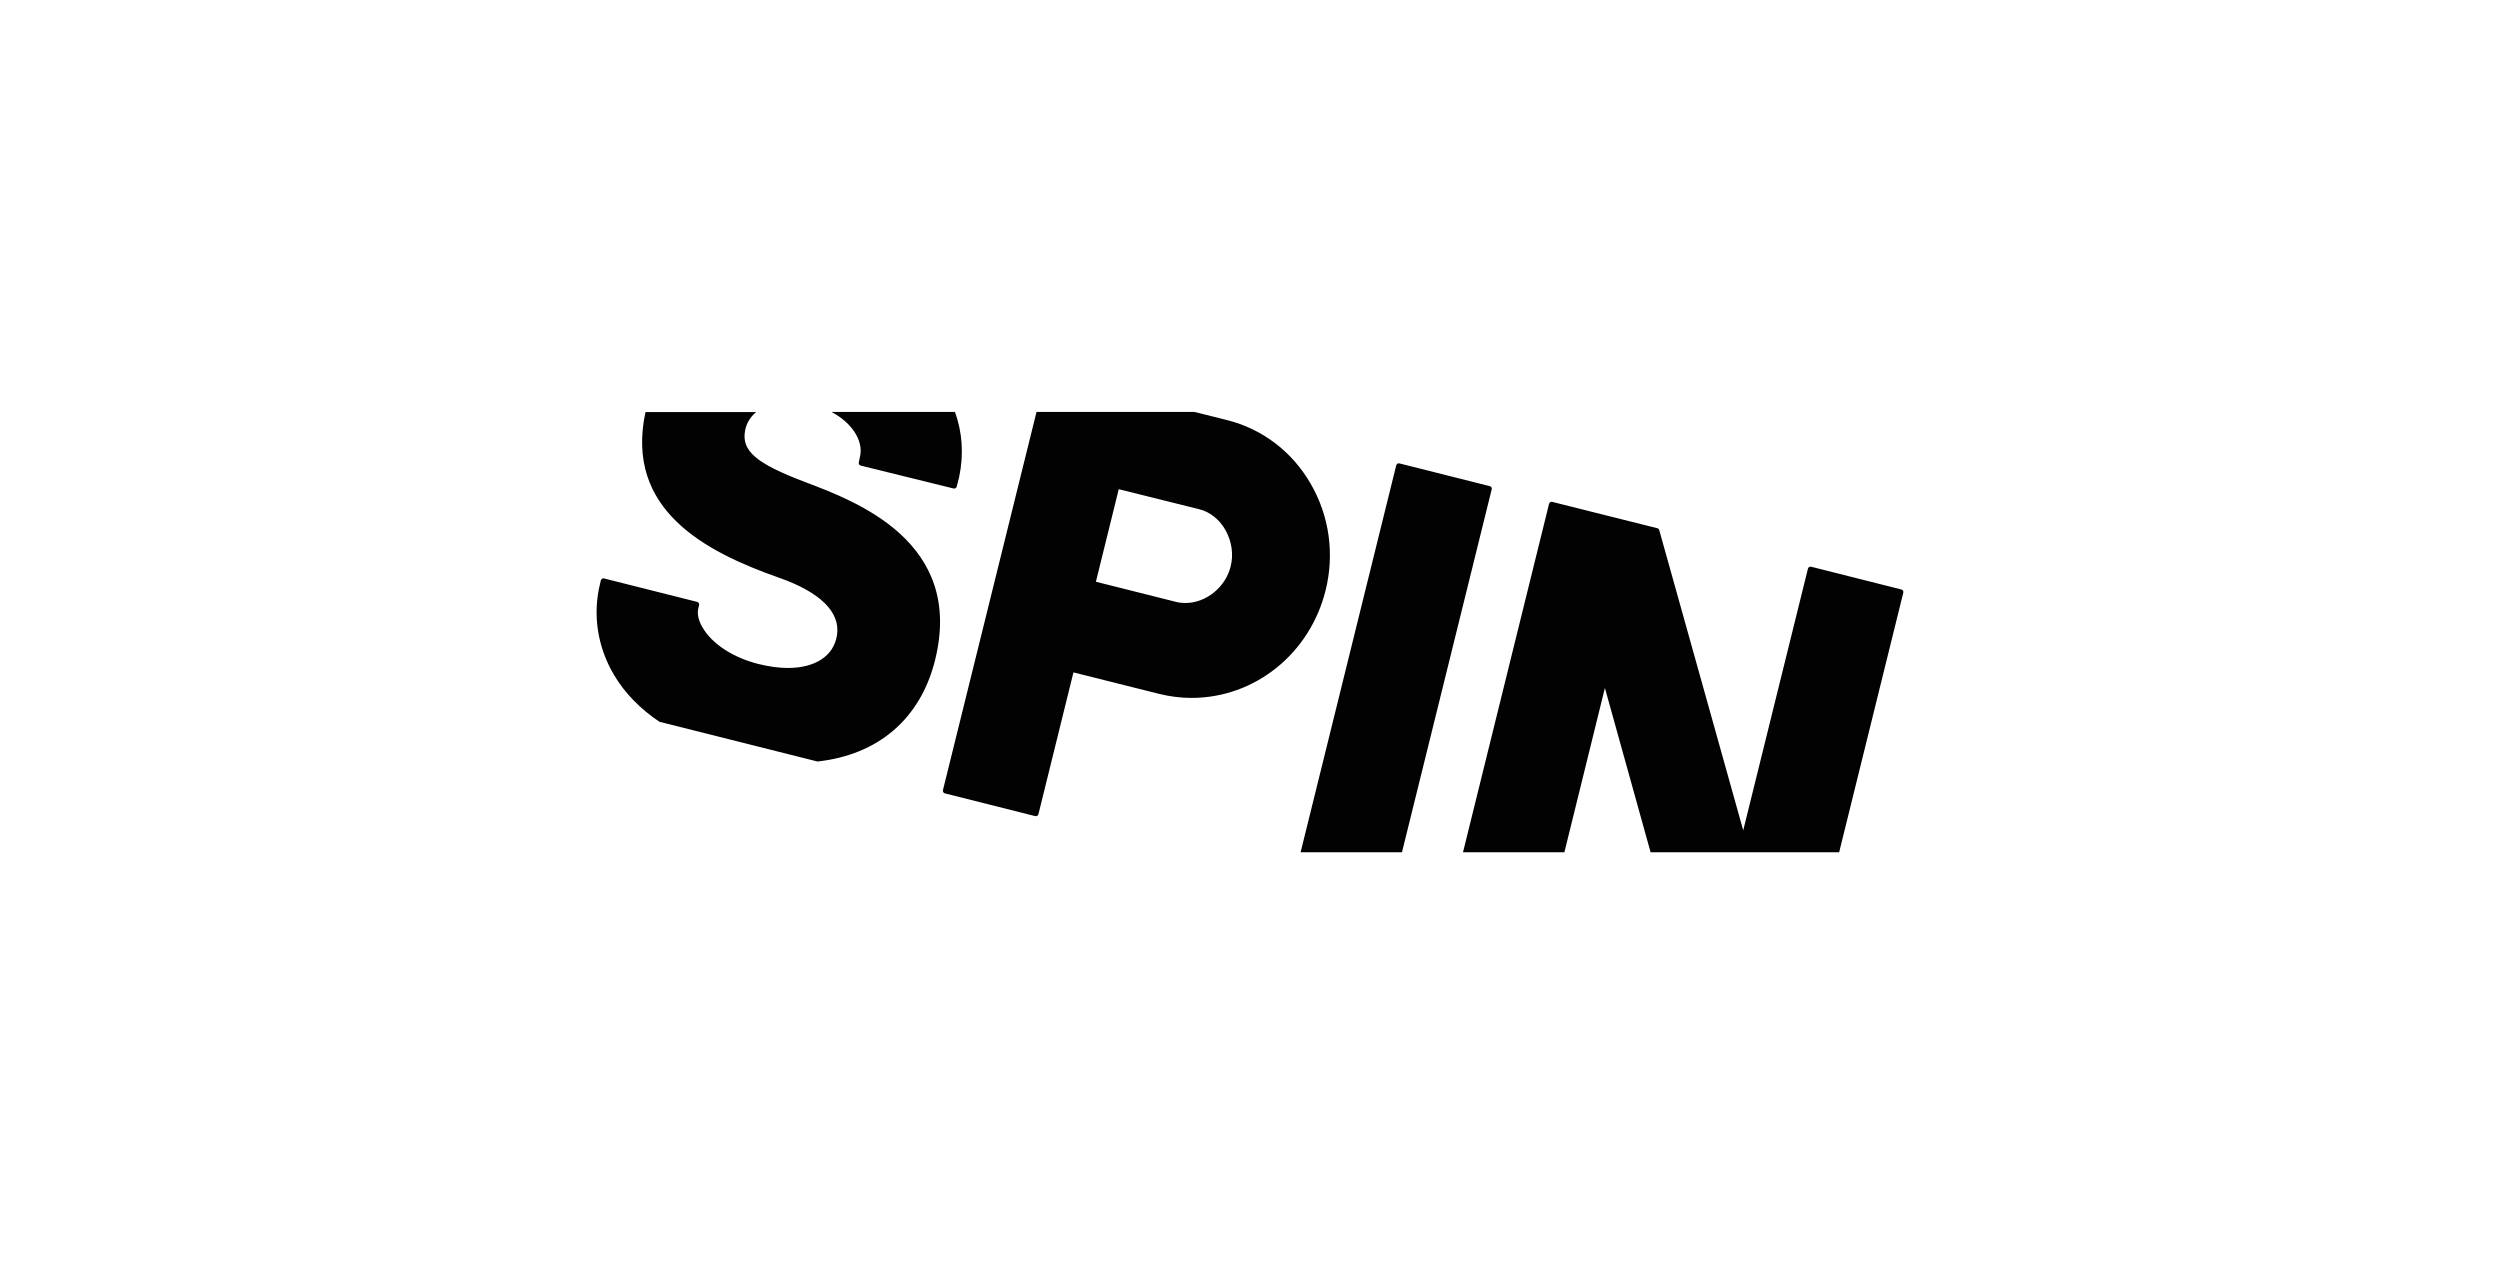 <svg width="176" height="90" viewBox="0 0 176 90" fill="none" xmlns="http://www.w3.org/2000/svg">
<path d="M58.541 29H67.23C67.75 30.437 67.856 31.982 67.528 33.565L67.355 34.254C67.335 34.351 67.23 34.41 67.133 34.39L60.593 32.778C60.496 32.758 60.439 32.661 60.458 32.564L60.573 31.991C60.718 31.01 60.024 29.796 58.541 29ZM93.324 41.557C92.217 46.015 88.344 49.133 83.884 49.133C83.123 49.133 82.362 49.035 81.611 48.851L75.571 47.336L73.106 57.319C73.077 57.417 72.98 57.475 72.884 57.456L66.517 55.853C66.42 55.824 66.363 55.727 66.382 55.63L72.971 29H84.096L86.379 29.573C88.864 30.195 90.964 31.787 92.274 34.06C93.584 36.323 93.96 38.984 93.324 41.557ZM86.293 37.352C85.869 36.585 85.185 36.031 84.414 35.847L78.76 34.439L77.151 40.955L82.796 42.373C83.008 42.431 83.229 42.451 83.451 42.451C84.905 42.451 86.283 41.344 86.639 39.867C86.851 39.052 86.716 38.129 86.293 37.352ZM104.883 34.225L98.516 32.623C98.42 32.593 98.324 32.661 98.295 32.758L91.562 60H98.699L105.018 34.439C105.038 34.342 104.98 34.244 104.883 34.225ZM133.858 41.499L127.501 39.897C127.405 39.867 127.308 39.935 127.279 40.033L122.723 58.456L116.809 37.313C116.789 37.255 116.741 37.206 116.674 37.187L109.276 35.332C109.18 35.303 109.083 35.371 109.054 35.468L102.995 60H110.133L112.985 48.433L116.202 60H129.476L133.993 41.722C134.022 41.625 133.955 41.528 133.858 41.499ZM56.672 33.934C53.214 32.623 52.193 31.739 52.453 30.311C52.549 29.796 52.819 29.35 53.233 29.01H45.441C43.967 35.876 49.64 38.838 54.794 40.654C57.751 41.684 59.167 43.092 58.926 44.704C58.695 46.229 57.327 47.025 55.468 47.025C54.832 47.025 54.129 46.928 53.388 46.743C51.615 46.297 50.151 45.345 49.467 44.189C49.168 43.684 49.062 43.208 49.168 42.8L49.217 42.596C49.245 42.499 49.178 42.402 49.082 42.373L42.522 40.722C42.426 40.693 42.329 40.761 42.3 40.858L42.252 41.062C41.703 43.257 42.059 45.549 43.235 47.53C43.986 48.793 45.065 49.9 46.423 50.813L57.549 53.61C61.826 53.144 64.812 50.599 65.833 46.452C67.885 38.158 60.304 35.303 56.672 33.934Z" fill="#020202"/>
</svg>
